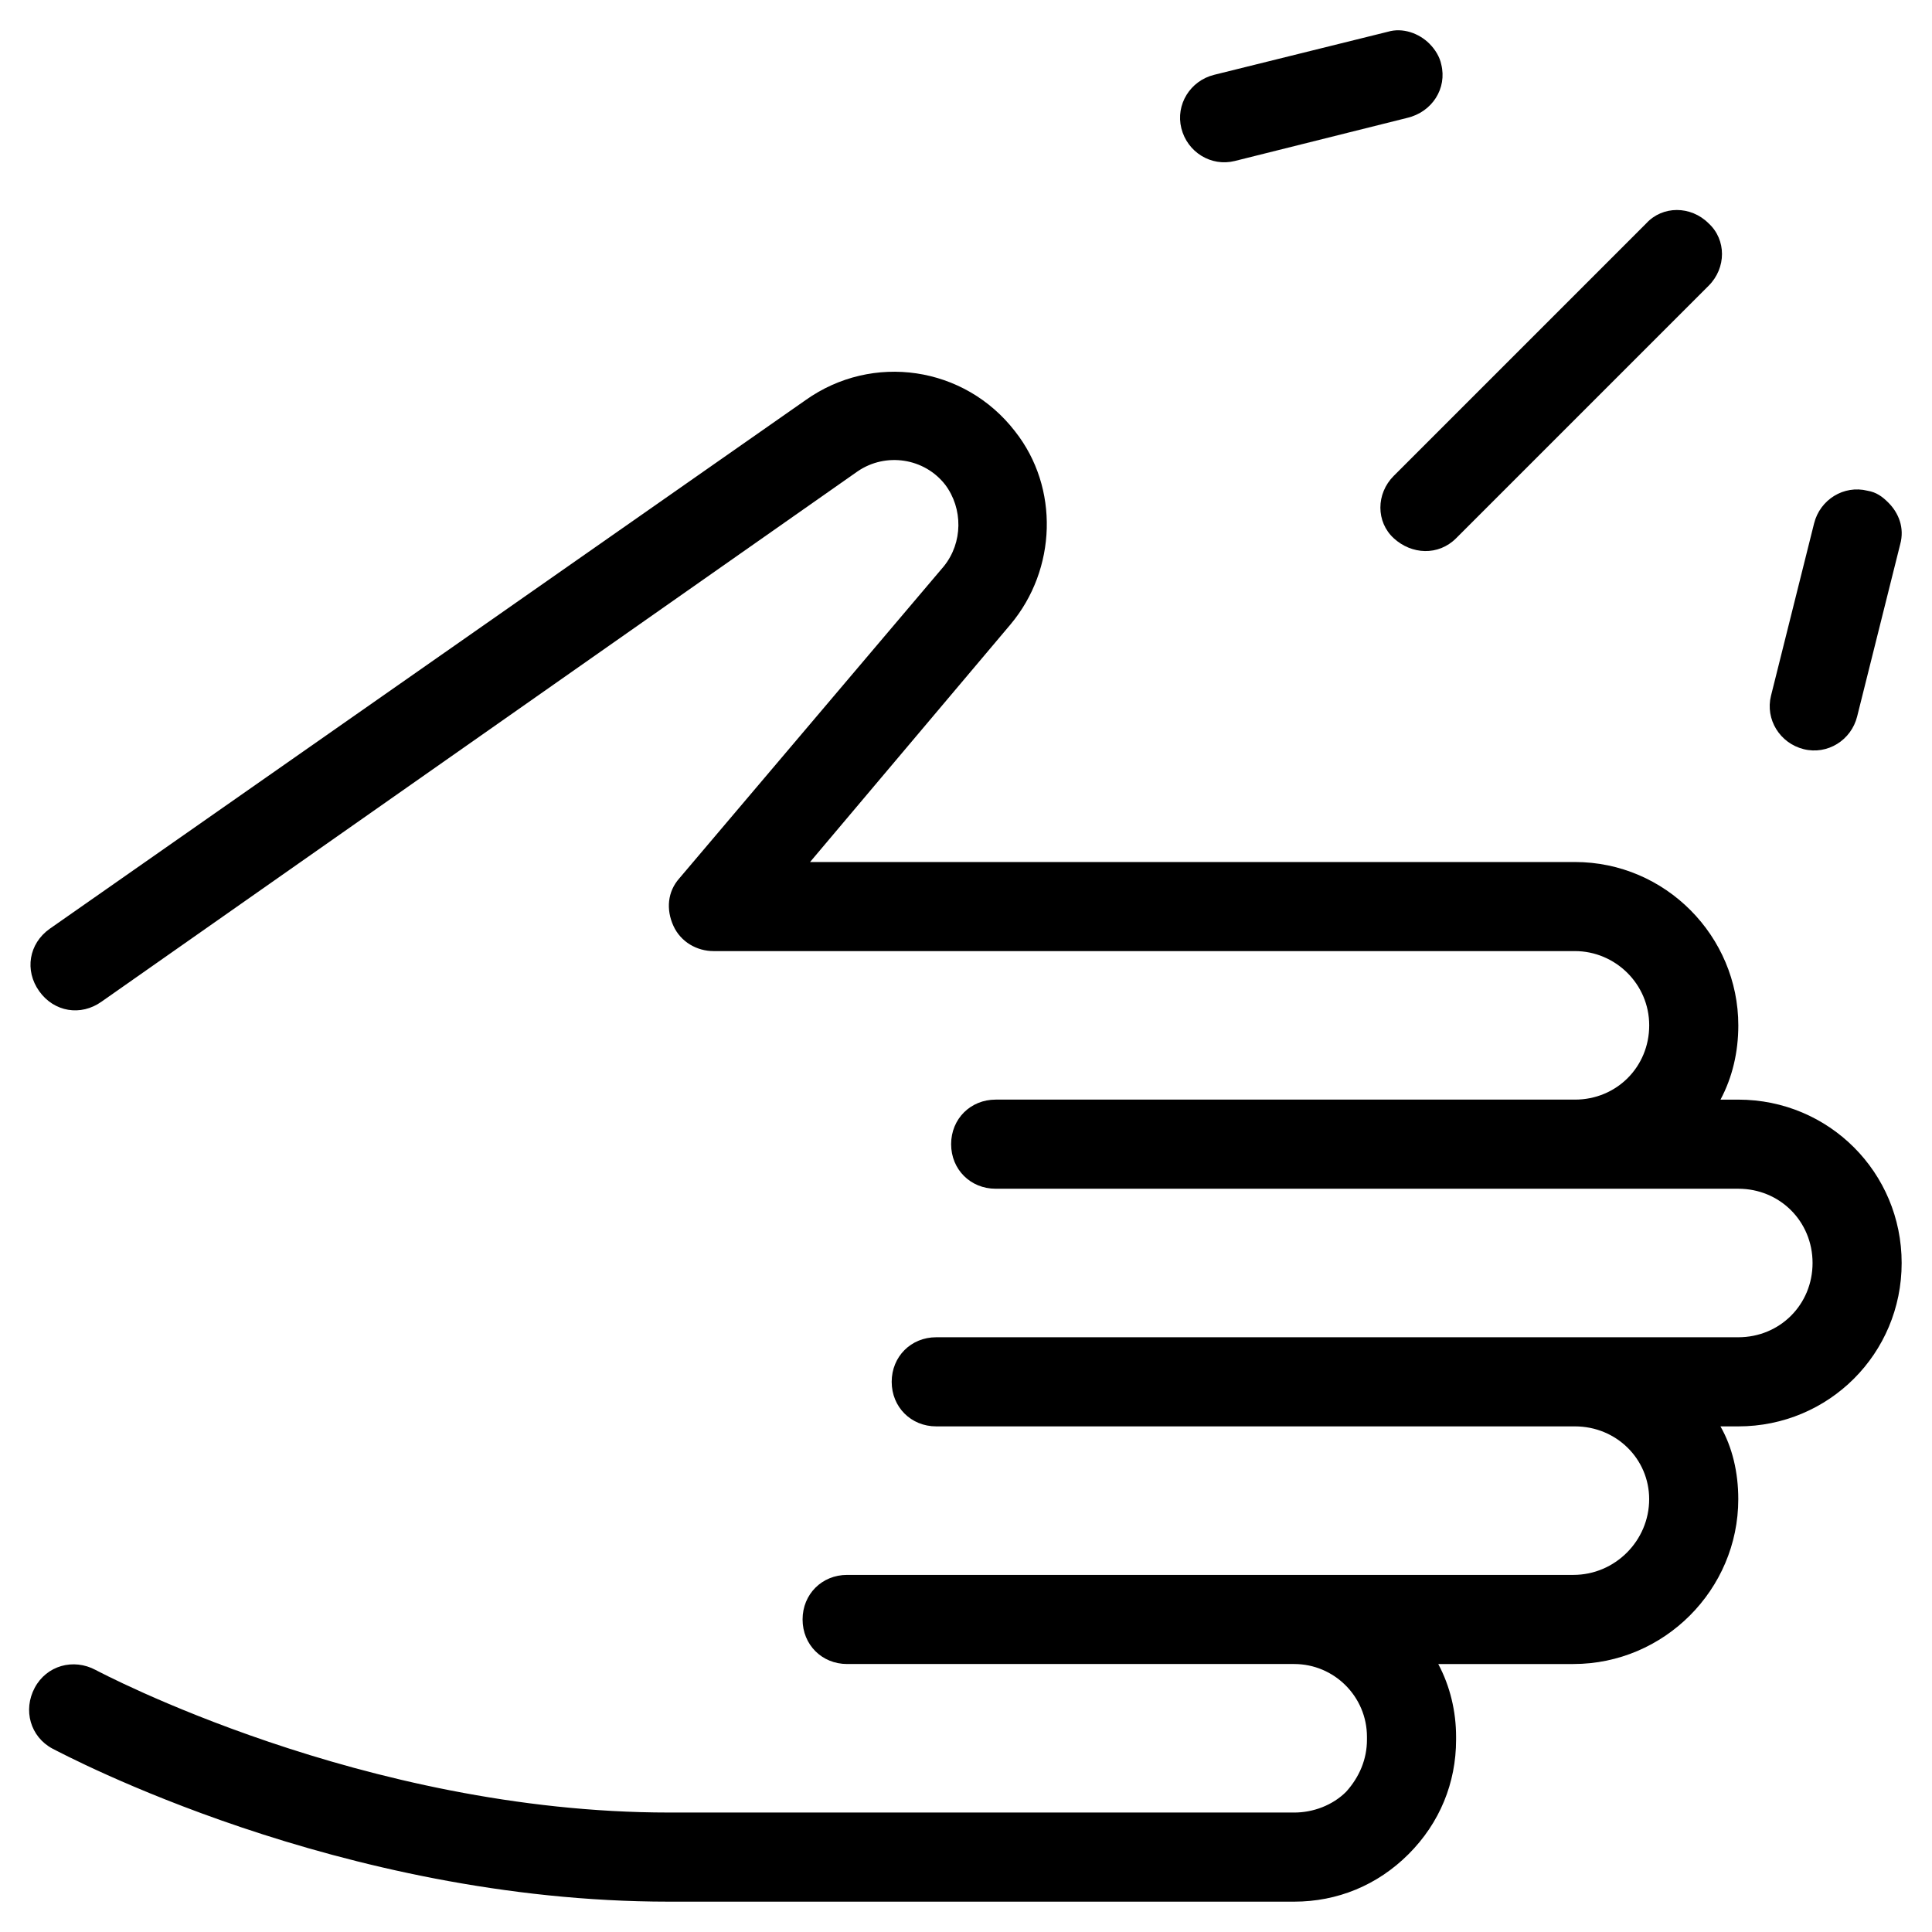 <?xml version="1.0" encoding="UTF-8"?>
<!-- Uploaded to: ICON Repo, www.iconrepo.com, Generator: ICON Repo Mixer Tools -->
<svg fill="#000000" width="800px" height="800px" version="1.1" viewBox="144 144 512 512" xmlns="http://www.w3.org/2000/svg">
 <g>
  <path d="m604.67 435.42h-4.723c3.148-5.902 4.723-12.594 4.723-19.68 0-23.617-19.285-43.297-43.297-43.297h-202.7l53.133-62.977c12.203-14.562 12.988-36.211 1.18-51.168-13.383-17.32-37.785-20.859-55.496-8.266l-200.34 140.12c-5.512 3.938-6.691 11.02-2.754 16.531 3.938 5.512 11.02 6.691 16.531 2.754l200.34-140.52c7.477-5.117 17.711-3.543 23.223 3.543 4.723 6.297 4.723 15.352-0.395 21.648l-70.062 82.656c-3.148 3.543-3.543 8.266-1.574 12.594s6.297 6.691 10.629 6.691h228.29c10.629 0 19.68 8.66 19.68 19.68 0 11.02-8.66 19.68-19.68 19.68h-153.51c-6.691 0-11.809 5.117-11.809 11.809 0 6.691 5.117 11.809 11.809 11.809h196.8c11.02 0 19.68 8.66 19.68 19.68s-8.66 19.68-19.68 19.68h-212.55c-6.691 0-11.809 5.117-11.809 11.809 0 6.691 5.117 11.809 11.809 11.809h169.25c11.02 0 19.68 8.66 19.68 19.285 0 11.02-9.055 20.074-20.074 20.074h-192.47c-6.691 0-11.809 5.117-11.809 11.809s5.117 11.809 11.809 11.809h118.47c10.629 0 19.285 8.66 19.285 19.285v0.789c0 5.117-1.969 9.84-5.512 13.777-3.543 3.543-8.66 5.512-13.777 5.512l-165.7-0.004c-81.082 0-151.14-37.391-151.93-37.785-5.902-3.148-12.988-1.18-16.137 4.723-3.148 5.902-1.18 12.988 4.723 16.137 3.148 1.574 75.965 40.543 163.34 40.543h165.71c11.414 0 22.043-4.328 30.309-12.594s12.594-18.895 12.594-30.309v-0.789c0-6.691-1.574-13.383-4.723-19.285h35.816c24.008 0 43.691-19.68 43.691-43.691 0-7.086-1.574-13.777-4.723-19.285h4.723c24.008 0 43.297-19.285 43.297-43.297 0-24.008-19.289-43.297-43.297-43.297z"/>
  <path d="m529.89 286.64 66.914-66.914c4.723-4.723 4.723-12.203 0-16.531-4.723-4.723-12.203-4.723-16.531 0l-66.914 66.914c-4.723 4.723-4.723 12.203 0 16.531 4.723 4.332 11.809 4.723 16.531 0z"/>
  <path d="m525.95 161.08c-0.395-1.969-1.574-3.938-3.148-5.512-2.754-2.754-7.086-4.328-11.02-3.148l-46.051 11.414c-6.297 1.574-10.234 7.871-8.66 14.168 1.574 6.297 7.871 10.234 14.168 8.66l45.656-11.414c6.695-1.57 10.629-7.871 9.055-14.168z"/>
  <path d="m624.75 282.71-11.414 45.656c-1.574 6.297 2.363 12.594 8.66 14.168 6.297 1.574 12.594-2.363 14.168-8.66l11.414-45.656c1.18-4.328-0.395-8.266-3.148-11.02-1.574-1.574-3.148-2.754-5.512-3.148-6.297-1.574-12.594 2.359-14.168 8.66z"/>
 </g>
</svg>